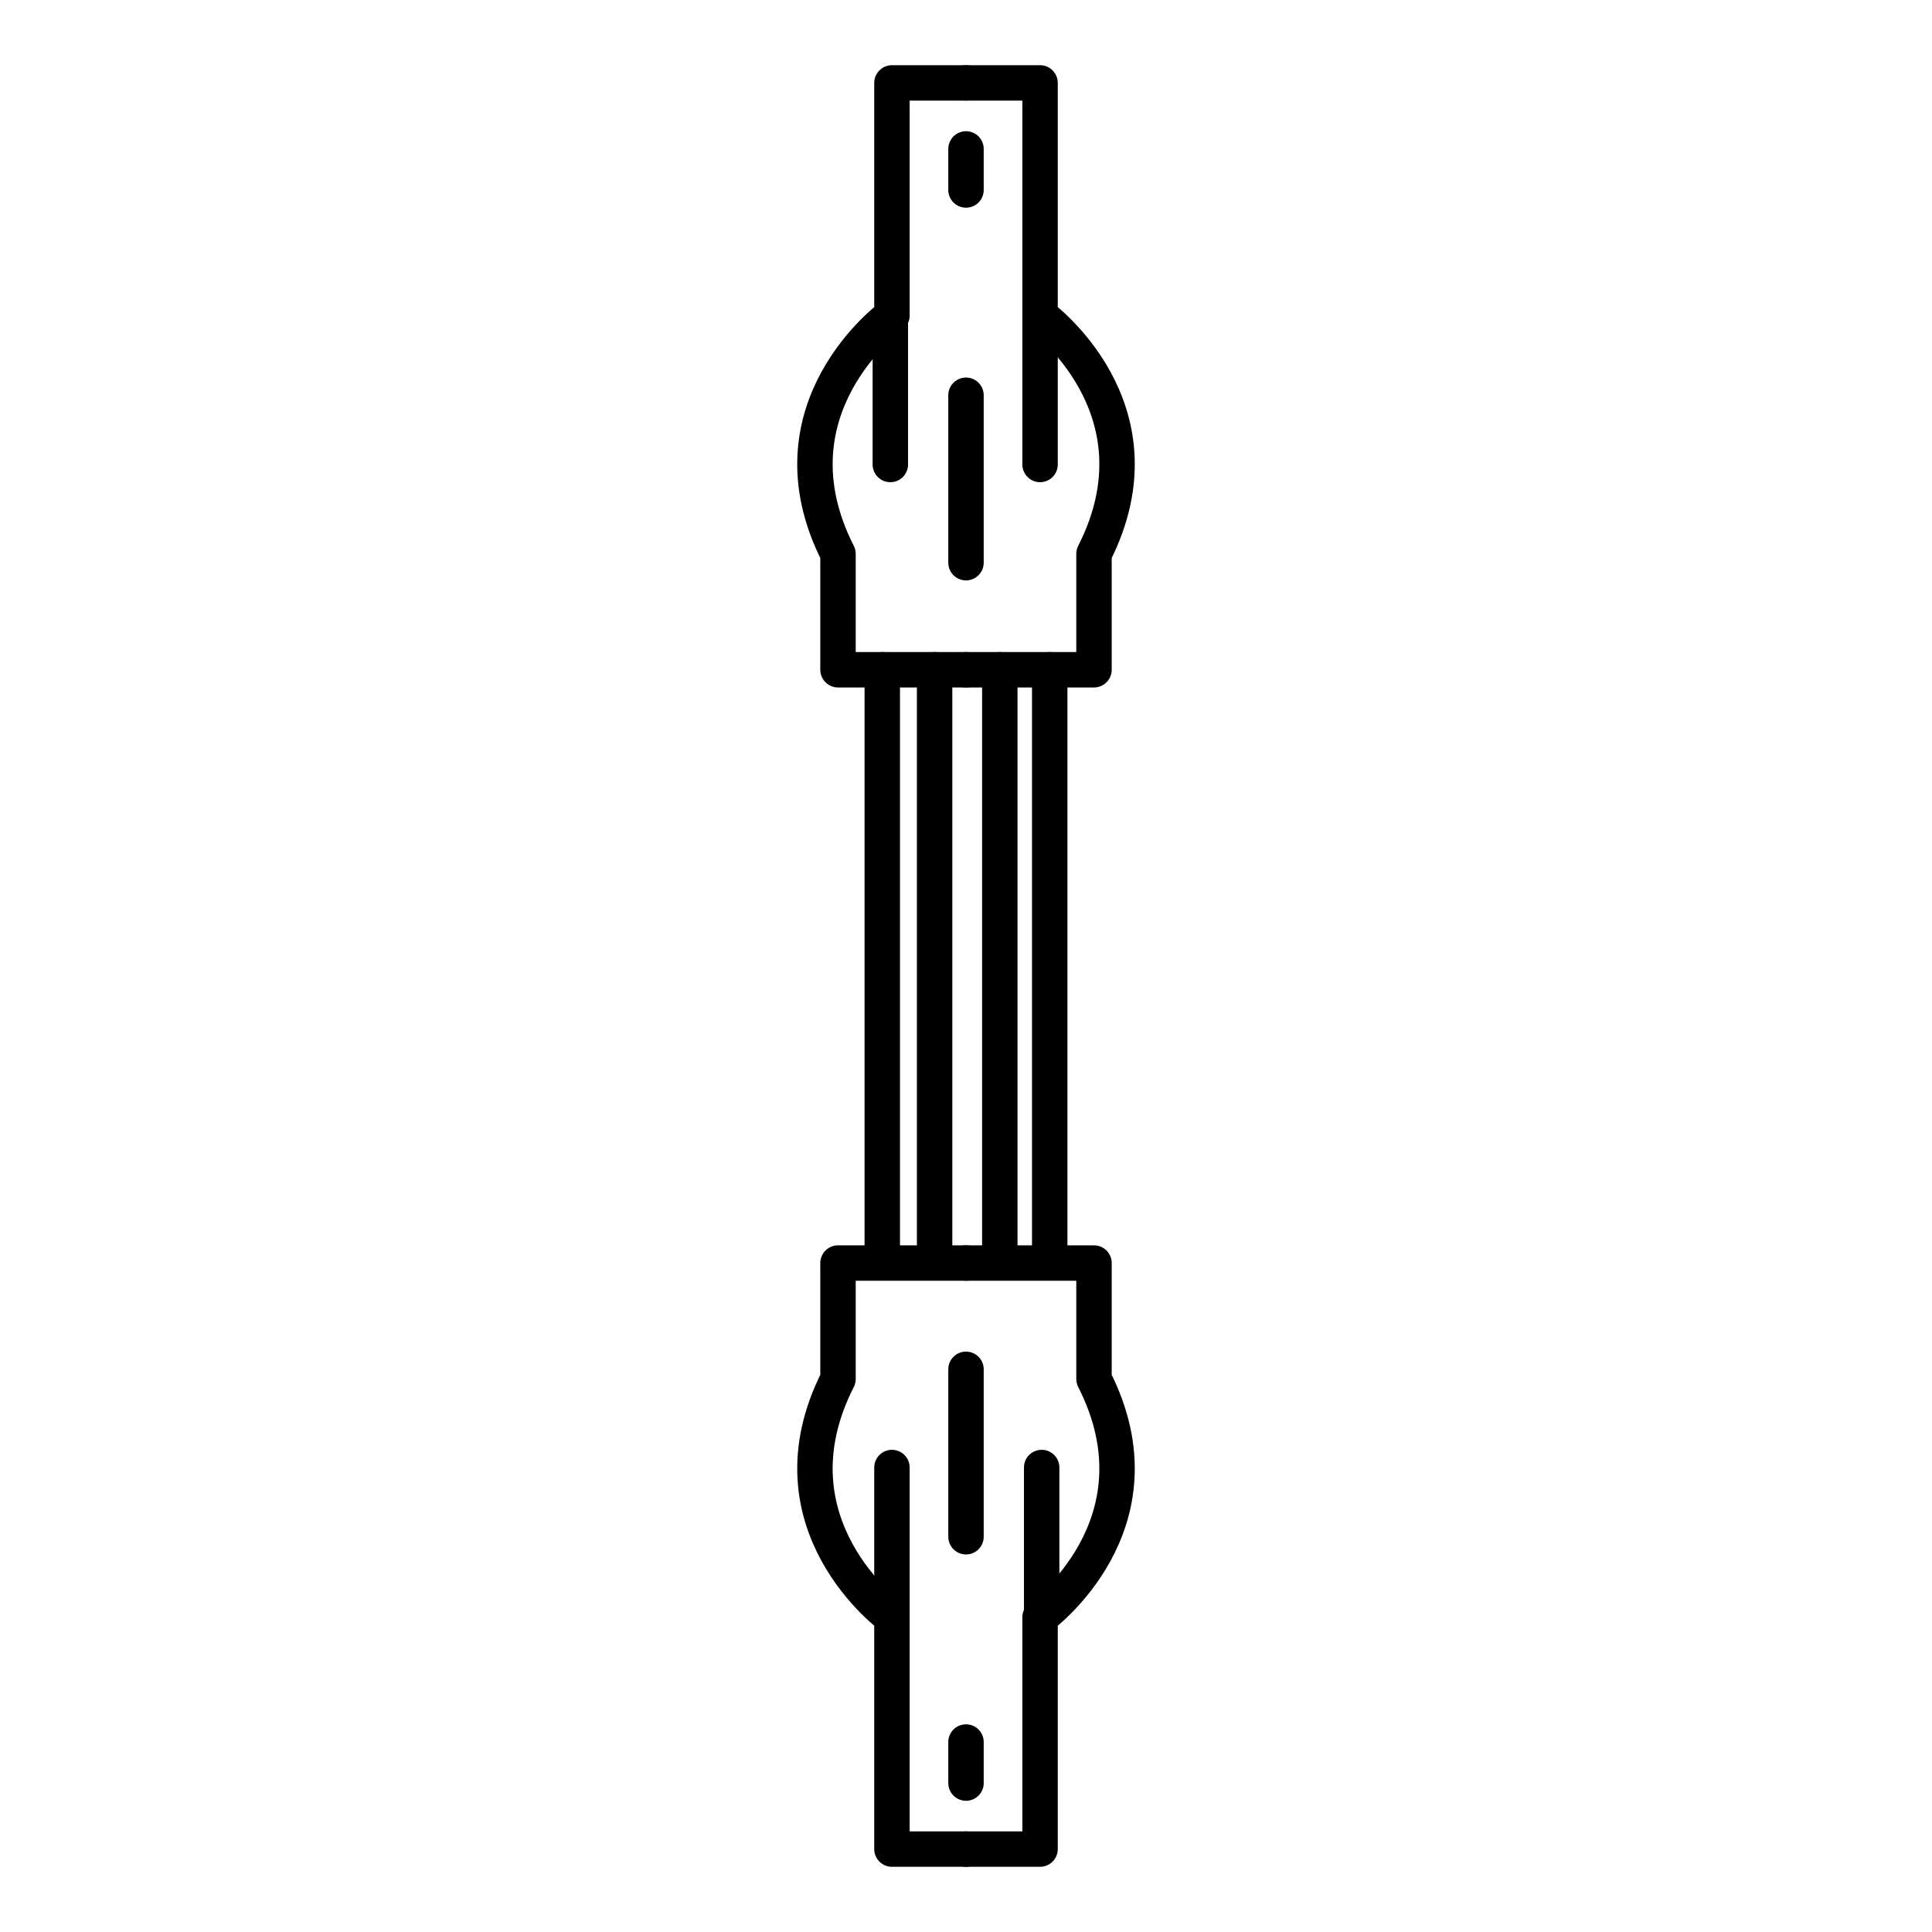 <svg width="24" height="24" viewBox="0 0 24 24" fill="none" xmlns="http://www.w3.org/2000/svg">
<g id="Property 1=two-way-zip">
<g id="Group">
<g id="Group_2">
<path id="Vector" d="M12 22.97H11.08V20.09C11.08 20.09 9.49 18.94 10.41 17.13V15.69H12" stroke="black" stroke-width="0.44" stroke-linecap="round" stroke-linejoin="round"/>
<path id="Vector_2" d="M12 22.97H12.92V20.09C12.92 20.09 14.51 18.94 13.59 17.13V15.69H12" stroke="black" stroke-width="0.44" stroke-linecap="round" stroke-linejoin="round"/>
<path id="Vector_3" d="M12 19.09V17.01" stroke="black" stroke-width="0.44" stroke-linecap="round" stroke-linejoin="round"/>
<path id="Vector_4" d="M12 22.15V21.64" stroke="black" stroke-width="0.44" stroke-linecap="round" stroke-linejoin="round"/>
</g>
<path id="Vector_5" d="M11.08 20.08V18.23" stroke="black" stroke-width="0.44" stroke-linecap="round" stroke-linejoin="round"/>
<path id="Vector_6" d="M12.94 20.08V18.23" stroke="black" stroke-width="0.44" stroke-linecap="round" stroke-linejoin="round"/>
</g>
<g id="Group_3">
<g id="Group_4">
<path id="Vector_7" d="M12 1.03H12.92V3.92C12.92 3.92 14.51 5.07 13.59 6.88V8.32H12" stroke="black" stroke-width="0.44" stroke-linecap="round" stroke-linejoin="round"/>
<path id="Vector_8" d="M12 1.03H11.08V3.92C11.08 3.92 9.49 5.07 10.41 6.88V8.32H12" stroke="black" stroke-width="0.44" stroke-linecap="round" stroke-linejoin="round"/>
<path id="Vector_9" d="M12 4.91V6.99" stroke="black" stroke-width="0.44" stroke-linecap="round" stroke-linejoin="round"/>
<path id="Vector_10" d="M12 1.85V2.36" stroke="black" stroke-width="0.44" stroke-linecap="round" stroke-linejoin="round"/>
</g>
<path id="Vector_11" d="M12.92 3.92V5.77" stroke="black" stroke-width="0.44" stroke-linecap="round" stroke-linejoin="round"/>
<path id="Vector_12" d="M11.06 3.92V5.77" stroke="black" stroke-width="0.44" stroke-linecap="round" stroke-linejoin="round"/>
</g>
<g id="Group_5">
<path id="Vector_13" d="M11.61 15.68V8.32" stroke="black" stroke-width="0.44" stroke-linecap="round" stroke-linejoin="round"/>
<path id="Vector_14" d="M12.42 15.68V8.32" stroke="black" stroke-width="0.44" stroke-linecap="round" stroke-linejoin="round"/>
<path id="Vector_15" d="M13.04 15.68V8.32" stroke="black" stroke-width="0.44" stroke-linecap="round" stroke-linejoin="round"/>
<path id="Vector_16" d="M10.96 15.68V8.32" stroke="black" stroke-width="0.44" stroke-linecap="round" stroke-linejoin="round"/>
</g>
</g>
</svg>
